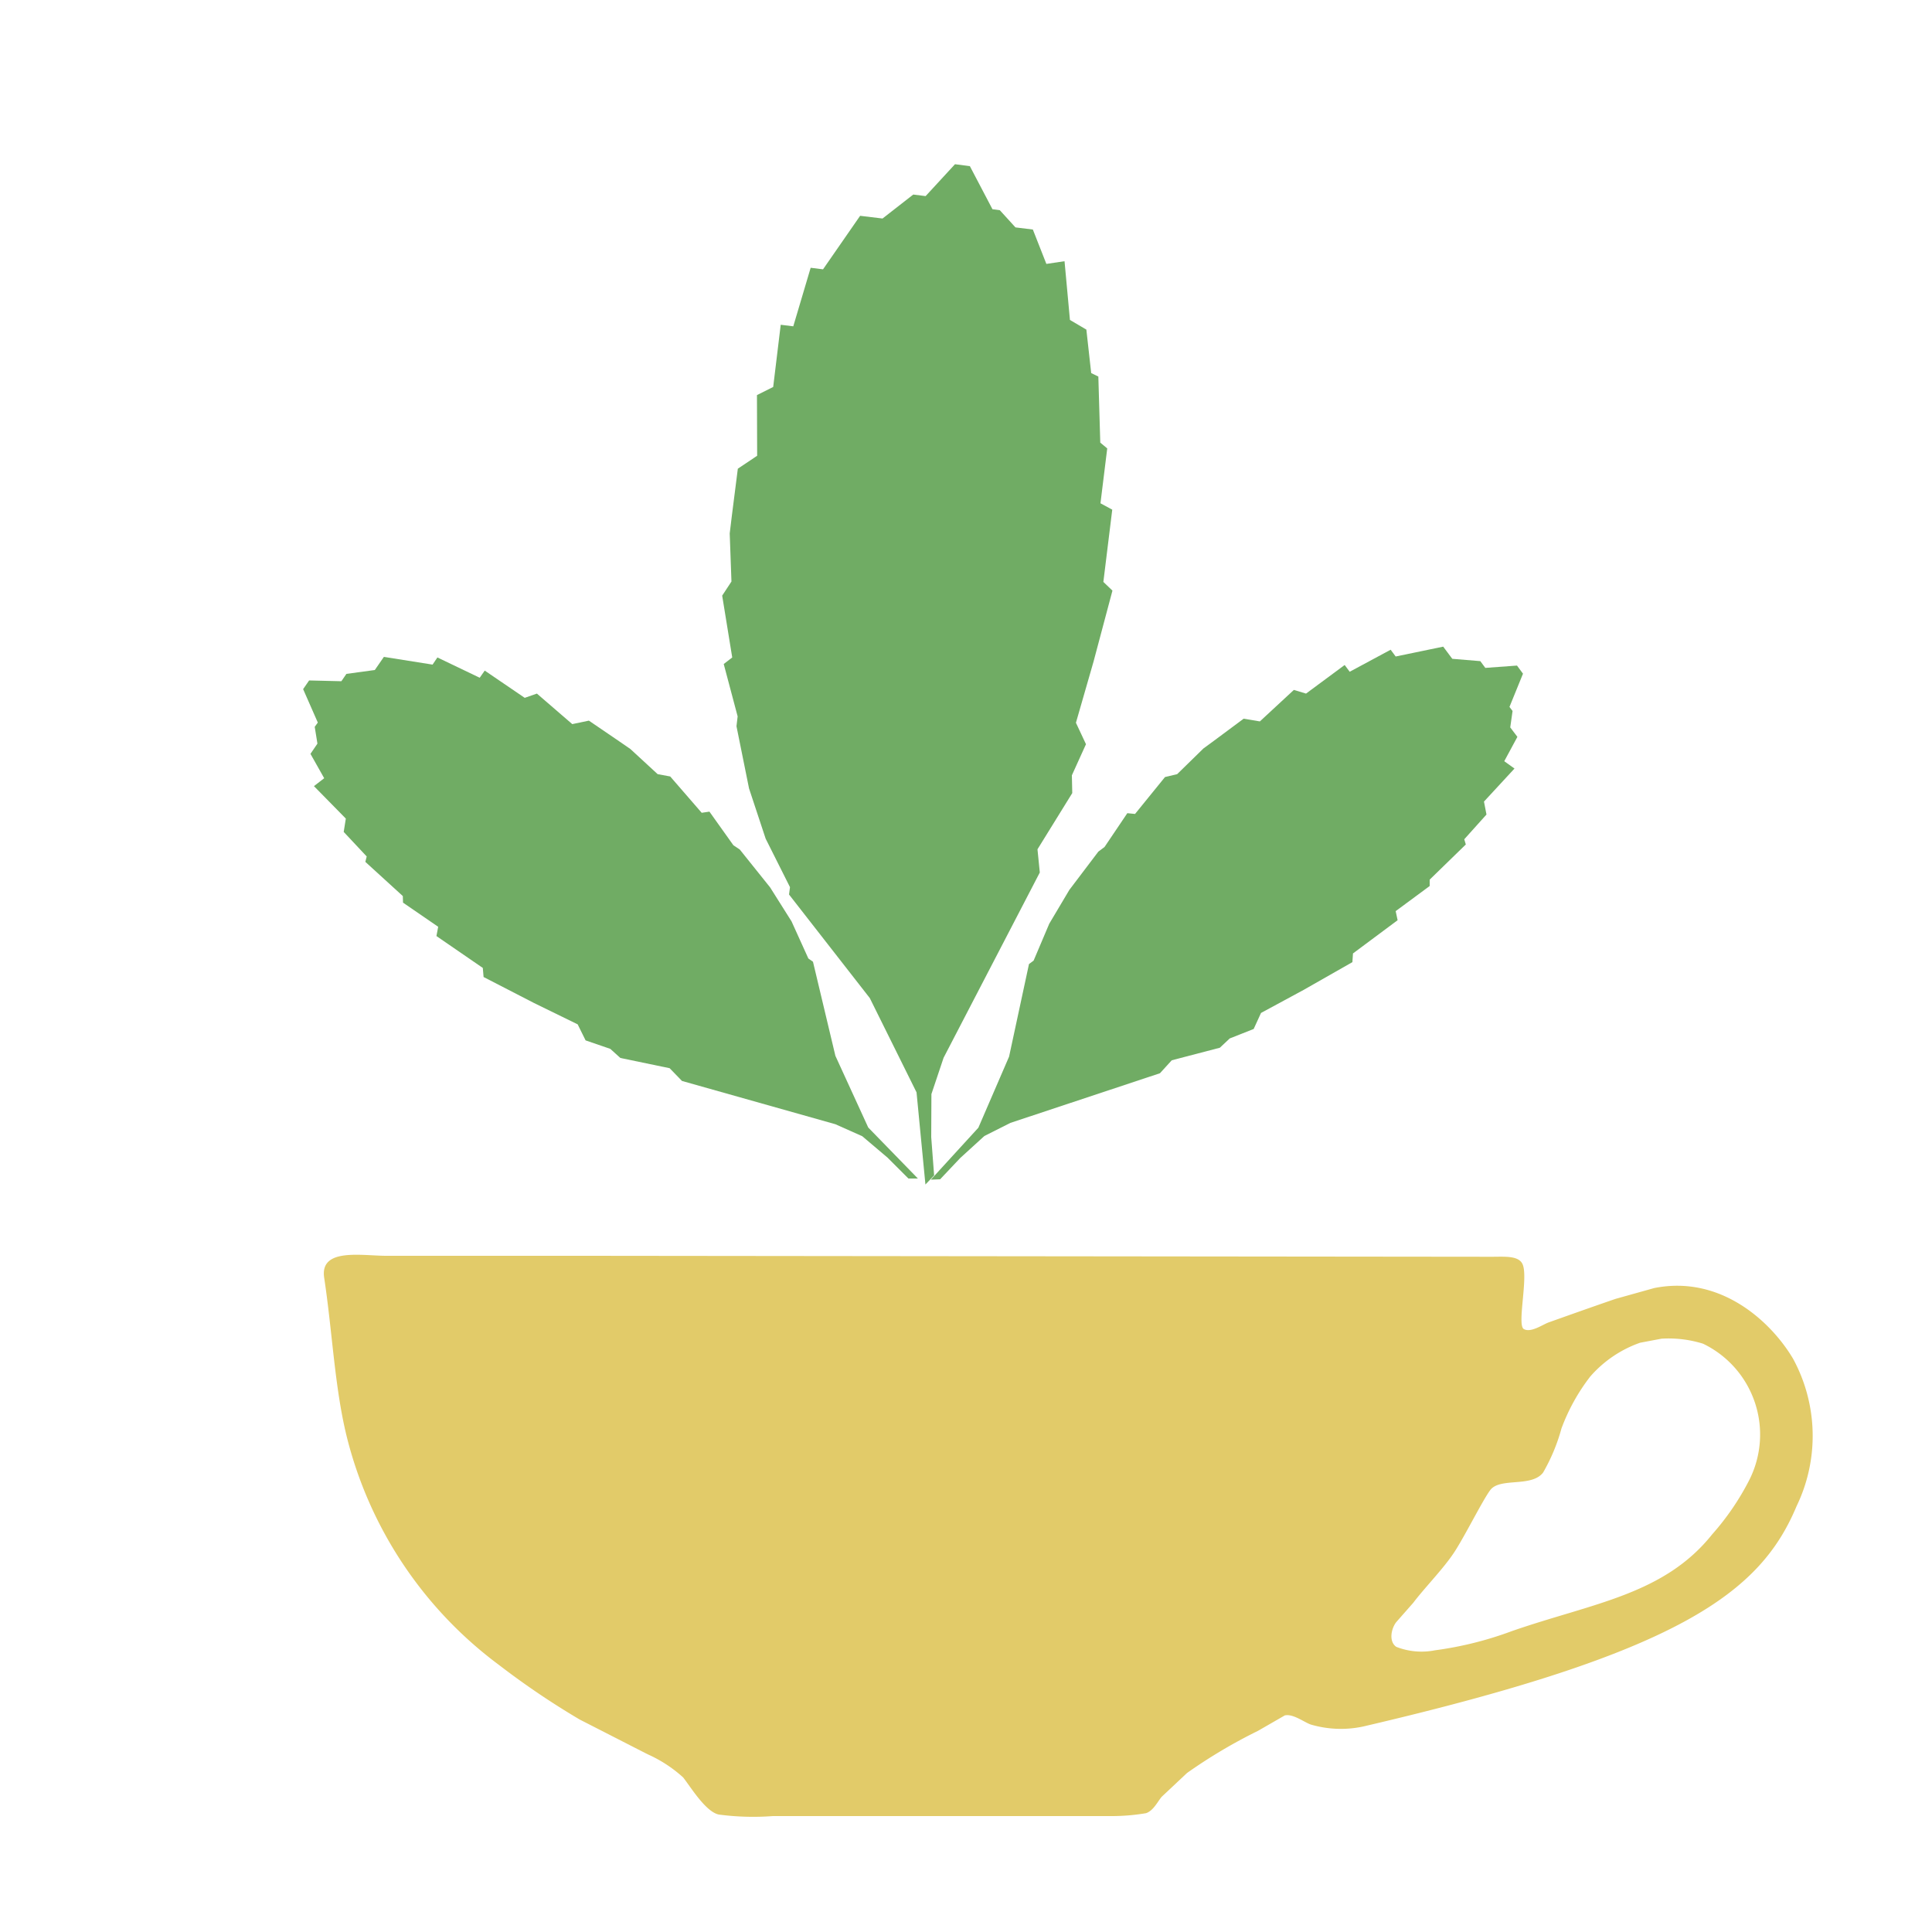 <svg xmlns="http://www.w3.org/2000/svg" viewBox="0 0 100 100"><defs><style>.cls-1{fill:#70ac64;}.cls-2{fill:#e2cb69;fill-rule:evenodd;}</style></defs><title>Premium_Tees_Matetee</title><g id="Ebene_18" data-name="Ebene 18"><polygon class="cls-1" points="47.44 56.54 45.02 51.66 40.84 46.3 40.89 45.92 39.63 43.41 38.77 40.81 38.12 37.59 38.18 37.08 37.46 34.37 37.9 34.03 37.38 30.83 37.86 30.1 37.77 27.61 37.88 26.7 38.19 24.26 39.19 23.59 39.18 20.45 40.02 20.03 40.41 16.81 41.06 16.89 41.96 13.86 42.6 13.94 44.52 11.17 45.68 11.31 47.27 10.07 47.91 10.15 49.43 8.5 50.2 8.6 51.37 10.83 51.75 10.88 52.56 11.77 53.46 11.88 54.16 13.66 55.1 13.52 55.38 16.56 56.23 17.06 56.48 19.31 56.85 19.49 56.95 22.91 57.31 23.21 56.96 26.05 57.57 26.38 57.11 30.12 57.58 30.57 56.6 34.25 55.69 37.41 56.21 38.52 55.48 40.13 55.5 41.05 53.7 43.96 53.82 45.16 48.84 54.75 48.21 56.63 48.2 58.86 48.35 60.84 47.9 61.31 47.44 56.54"/></g><g id="Ebene_18_Kopie" data-name="Ebene 18 Kopie"><polygon class="cls-1" points="50.64 58.37 52.23 54.69 53.26 49.9 53.5 49.72 54.31 47.81 55.35 46.06 56.85 44.08 57.17 43.84 58.35 42.09 58.75 42.13 60.3 40.22 60.93 40.07 62.29 38.74 62.85 38.33 64.37 37.2 65.21 37.34 66.97 35.71 67.6 35.9 69.6 34.42 69.86 34.77 71.98 33.63 72.24 33.98 74.7 33.47 75.17 34.1 76.62 34.22 76.88 34.57 78.52 34.45 78.83 34.87 78.13 36.59 78.29 36.8 78.17 37.65 78.54 38.14 77.86 39.4 78.39 39.78 76.81 41.49 76.94 42.16 75.79 43.44 75.87 43.71 74 45.53 74 45.86 72.24 47.16 72.34 47.63 70.03 49.35 70 49.8 67.47 51.24 65.27 52.43 64.89 53.26 63.65 53.75 63.14 54.23 60.65 54.88 60.04 55.55 52.3 58.12 50.95 58.8 49.7 59.94 48.66 61.04 48.18 61.06 50.64 58.37"/><polygon class="cls-1" points="44.94 58.36 43.24 54.65 42.08 49.78 41.84 49.61 40.97 47.69 39.86 45.93 38.29 43.97 37.96 43.75 36.72 42.01 36.32 42.07 34.69 40.19 34.04 40.07 32.63 38.77 32.05 38.37 30.48 37.3 29.62 37.48 27.79 35.9 27.16 36.12 25.09 34.71 24.83 35.08 22.64 34.03 22.39 34.4 19.87 34 19.4 34.68 17.93 34.88 17.67 35.26 16 35.22 15.69 35.67 16.45 37.4 16.29 37.62 16.43 38.49 16.07 39.02 16.78 40.28 16.25 40.69 17.9 42.37 17.79 43.06 18.98 44.33 18.91 44.61 20.85 46.38 20.86 46.72 22.68 47.97 22.59 48.45 24.99 50.1 25.03 50.57 27.63 51.91 29.9 53.02 30.31 53.85 31.59 54.29 32.11 54.76 34.66 55.29 35.3 55.95 43.24 58.19 44.63 58.81 45.94 59.92 47.02 61 47.51 61 44.94 58.36"/></g><g id="Mate"><path class="cls-2" d="M92.81,70.33c-1.13-1.91-3.74-4.35-7.19-3.66l-2,.56c-1.11.38-2.29.8-3.47,1.22-.3.11-.92.55-1.28.34s.24-2.67-.06-3.35c-.2-.46-.93-.39-1.6-.39L30.37,65,20,65c-1.28,0-3.46-.43-3.22,1.14.42,2.77.54,5.66,1.16,8.19a21.05,21.05,0,0,0,7.89,11.85A41.42,41.42,0,0,0,30,89l3.52,1.8A6.9,6.9,0,0,1,35.36,92c.4.51,1.16,1.77,1.84,1.92A13.52,13.52,0,0,0,40,94h4.16l9,0h4.47a10.73,10.73,0,0,0,1.69-.15c.37-.13.57-.55.8-.84l1.32-1.24a26.91,26.91,0,0,1,3.67-2.18l1.39-.8c.42-.1,1,.35,1.34.47a5.52,5.52,0,0,0,2.69.11c16.42-3.82,20.58-6.92,22.46-11.41A8.36,8.36,0,0,0,92.81,70.33Zm-2.28,6.3a13.48,13.48,0,0,1-1.91,2.79c-2.5,3.13-6.2,3.56-10.35,5a18.31,18.31,0,0,1-4,1,3.58,3.58,0,0,1-2-.18c-.4-.28-.26-.95,0-1.28l.88-1c.62-.82,1.61-1.81,2.17-2.69s1.44-2.65,1.82-3.15c.51-.66,2.13-.12,2.73-.9a9.58,9.58,0,0,0,.95-2.28,10.14,10.14,0,0,1,1.49-2.69,6.11,6.11,0,0,1,2.58-1.75L86,69.29a6,6,0,0,1,2.15.26A5.22,5.22,0,0,1,90.53,76.63Z"/></g></svg>
